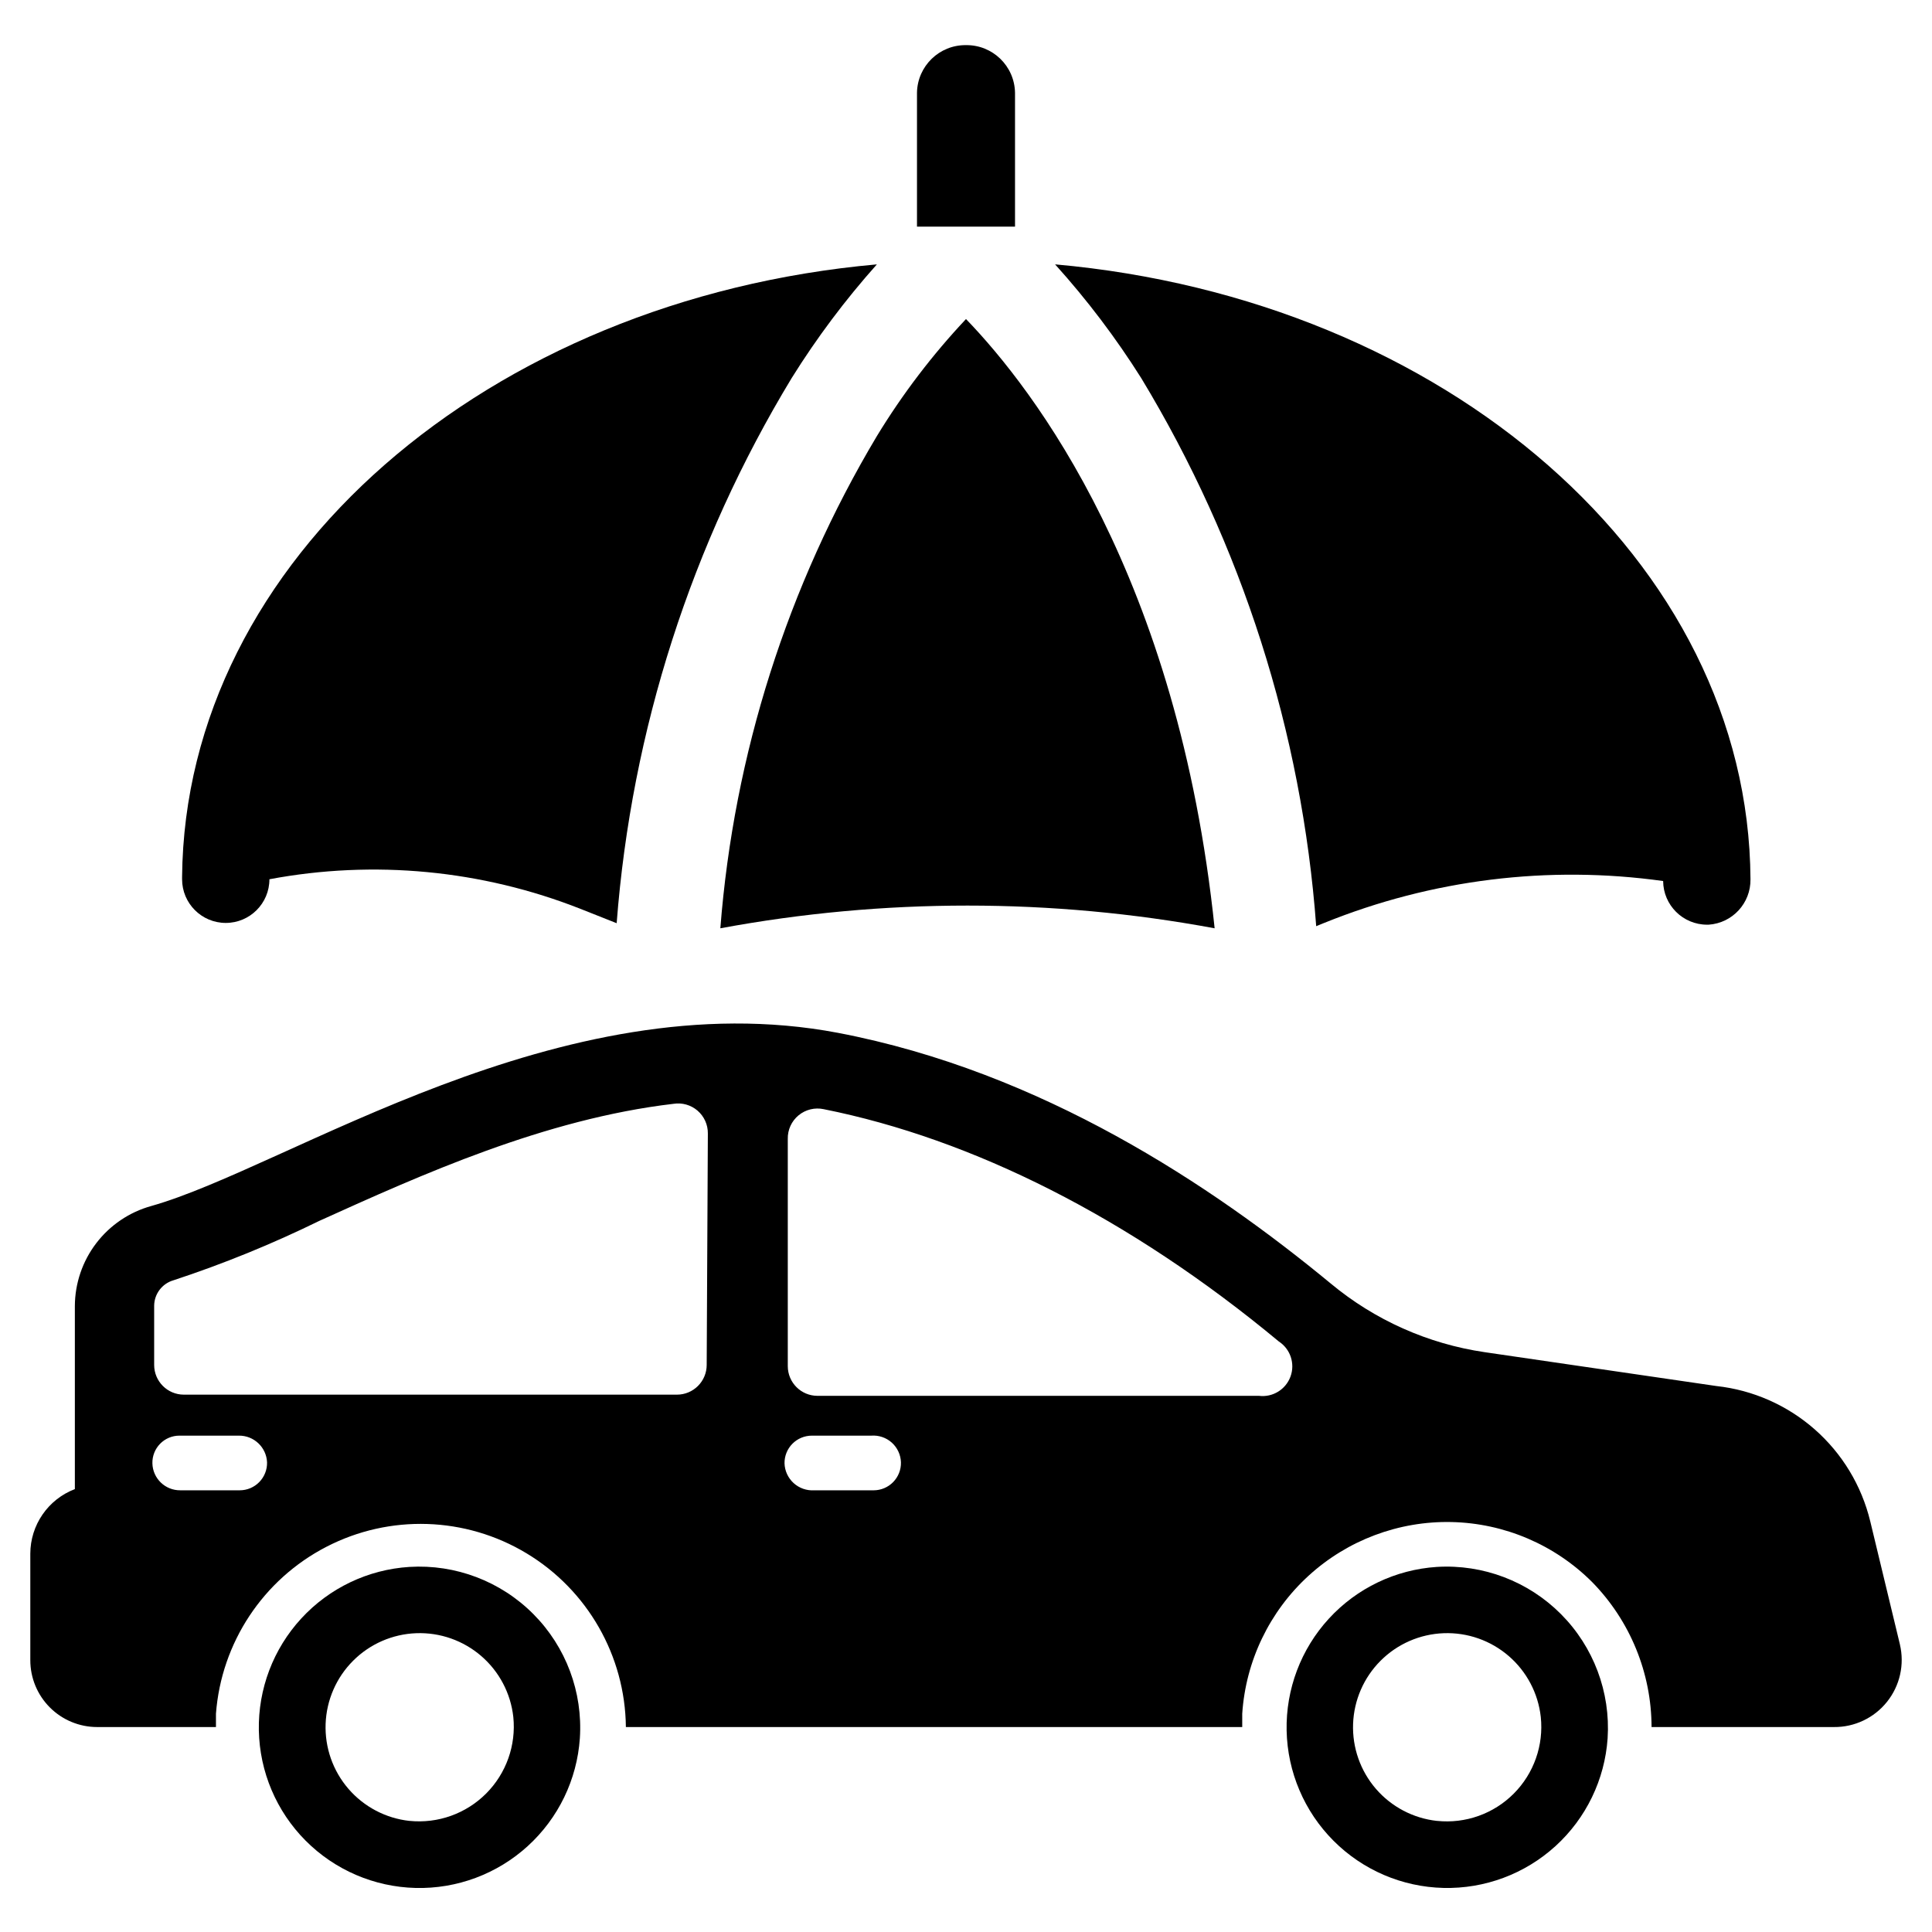 <?xml version="1.0" encoding="UTF-8"?>
<!-- Uploaded to: ICON Repo, www.iconrepo.com, Generator: ICON Repo Mixer Tools -->
<svg fill="#000000" width="800px" height="800px" version="1.1" viewBox="144 144 512 512" xmlns="http://www.w3.org/2000/svg">
 <g>
  <path d="m252.48 559.25c-10.949 0.695-21.207 5.586-28.637 13.66-7.43 8.07-11.457 18.699-11.246 29.668 0.215 10.969 4.652 21.43 12.387 29.207 7.738 7.781 18.18 12.27 29.145 12.543 10.969 0.27 21.617-3.703 29.727-11.094 8.113-7.387 13.059-17.617 13.812-28.562 0.812-12.238-3.676-24.234-12.324-32.926-8.652-8.695-20.621-13.246-32.863-12.496zm0 67.305c-6.262-0.695-12.031-3.731-16.145-8.5-4.117-4.773-6.273-10.922-6.043-17.219 0.23-6.297 2.836-12.273 7.293-16.727 4.453-4.457 10.43-7.062 16.727-7.293 6.297-0.234 12.445 1.926 17.219 6.043 4.769 4.113 7.809 9.883 8.5 16.145 0.773 7.504-1.871 14.953-7.195 20.297-5.328 5.34-12.77 8.004-20.277 7.254z"/>
  <path d="m524.77 559.25c-10.941 0.715-21.188 5.621-28.602 13.703-7.414 8.078-11.426 18.707-11.199 29.672 0.227 10.961 4.672 21.414 12.414 29.184 7.738 7.766 18.176 12.25 29.141 12.512 10.961 0.266 21.602-3.711 29.707-11.094 8.105-7.387 13.051-17.617 13.805-28.555 0.789-12.246-3.719-24.238-12.379-32.93-8.66-8.691-20.641-13.242-32.887-12.492zm0 67.305c-6.262-0.695-12.031-3.731-16.145-8.5-4.117-4.773-6.273-10.922-6.043-17.219 0.23-6.297 2.836-12.273 7.293-16.727 4.453-4.457 10.43-7.062 16.727-7.293 6.297-0.234 12.449 1.926 17.219 6.043 4.769 4.113 7.809 9.883 8.5 16.145 0.801 7.508-1.832 14.98-7.164 20.328-5.332 5.348-12.797 8.004-20.309 7.223z"/>
  <path d="m647.5 579.8-7.871-32.668-0.004-0.004c-2.289-9.438-7.43-17.941-14.727-24.348-7.297-6.41-16.395-10.414-26.047-11.469l-61.402-8.973c-15.008-2.199-29.117-8.492-40.777-18.184-31.488-25.977-76.594-56.129-130.6-66.441-73.762-14.012-145.71 35.66-182 45.895-5.805 1.613-10.922 5.078-14.574 9.867-3.652 4.785-5.637 10.637-5.66 16.66v48.492c-3.461 1.32-6.445 3.66-8.551 6.711-2.109 3.047-3.242 6.664-3.254 10.371v28.262c0 4.695 1.863 9.203 5.188 12.523 3.32 3.32 7.824 5.188 12.523 5.188h31.488v-3.543c1.422-18.824 12.504-35.566 29.281-44.23 16.773-8.664 36.84-8.012 53.016 1.727 16.176 9.738 26.145 27.168 26.336 46.047h163.34v-3.543c0.93-13.98 7.211-27.062 17.547-36.523 10.332-9.457 23.918-14.566 37.926-14.262 14.004 0.309 27.352 6.008 37.262 15.914 10.055 10.262 15.703 24.047 15.742 38.414h48.336c5.465 0.051 10.652-2.418 14.062-6.688 3.414-4.273 4.672-9.875 3.414-15.195zm-439.97-40.855h-15.742c-4.016 0.043-7.316-3.152-7.402-7.164-0.043-1.93 0.695-3.789 2.043-5.168 1.348-1.379 3.195-2.156 5.121-2.152h15.746c3.996-0.047 7.309 3.09 7.477 7.082 0.043 1.949-0.703 3.832-2.066 5.223-1.359 1.395-3.227 2.18-5.176 2.18zm123.75-33.219v-0.004c0 2.09-0.832 4.09-2.309 5.566-1.477 1.477-3.477 2.309-5.566 2.309h-130.68c-4.348 0-7.871-3.527-7.871-7.875v-15.742c0.051-3.113 2.129-5.828 5.117-6.691 13.23-4.352 26.145-9.613 38.652-15.746 27-12.203 59.672-27 93.836-31.016 2.293-0.371 4.637 0.289 6.398 1.809s2.762 3.738 2.731 6.066zm44.242 33.219h-15.746c-2.004 0.129-3.973-0.562-5.457-1.914-1.484-1.352-2.356-3.246-2.414-5.25-0.023-1.934 0.73-3.797 2.09-5.172 1.363-1.375 3.215-2.148 5.152-2.148h15.742c1.996-0.152 3.965 0.52 5.453 1.855 1.484 1.34 2.359 3.227 2.418 5.227 0.043 1.949-0.699 3.832-2.062 5.223-1.363 1.395-3.231 2.18-5.18 2.18zm102.34-25.031-117.22-0.004c-4.348 0-7.871-3.523-7.871-7.871v-60.223c-0.055-2.406 1-4.707 2.856-6.242 1.859-1.535 4.316-2.137 6.672-1.629 39.359 7.871 81.082 28.734 120.6 61.559 3.07 2.004 4.356 5.859 3.094 9.301-1.262 3.441-4.731 5.559-8.367 5.106z"/>
  <path d="m412.99 168.56v35.5h-25.98v-35.5c0.133-7.059 5.934-12.684 12.992-12.598 7.055-0.086 12.859 5.539 12.988 12.598z"/>
  <path d="m353.79 244.21c6.656-10.676 14.215-20.762 22.594-30.148-103.05 9.211-183.34 78.246-184.13 162.32v0.629c0 6.391 5.184 11.574 11.574 11.574s11.57-5.184 11.57-11.574c27.691-5.199 56.289-2.469 82.5 7.871l9.523 3.777v0.004c3.918-51.121 19.801-100.61 46.367-144.45z"/>
  <path d="m423.61 214.06c8.461 9.375 16.098 19.465 22.832 30.148 26.684 44.082 42.57 93.848 46.363 145.24l2.125-0.867v0.004c28.449-11.52 59.426-15.348 89.82-11.102 0.043 6.402 5.246 11.57 11.652 11.57h0.395c6.316-0.418 11.195-5.711 11.098-12.043-0.473-84.309-80.926-153.74-184.29-162.95z"/>
  <path d="m400 228.55c-8.926 9.492-16.84 19.887-23.617 31.016-23.699 39.699-37.898 84.34-41.484 130.44 43.293-8.023 87.695-8.023 130.99 0-9.684-93.203-47.941-142.88-65.887-161.45z"/>
 </g>
</svg>